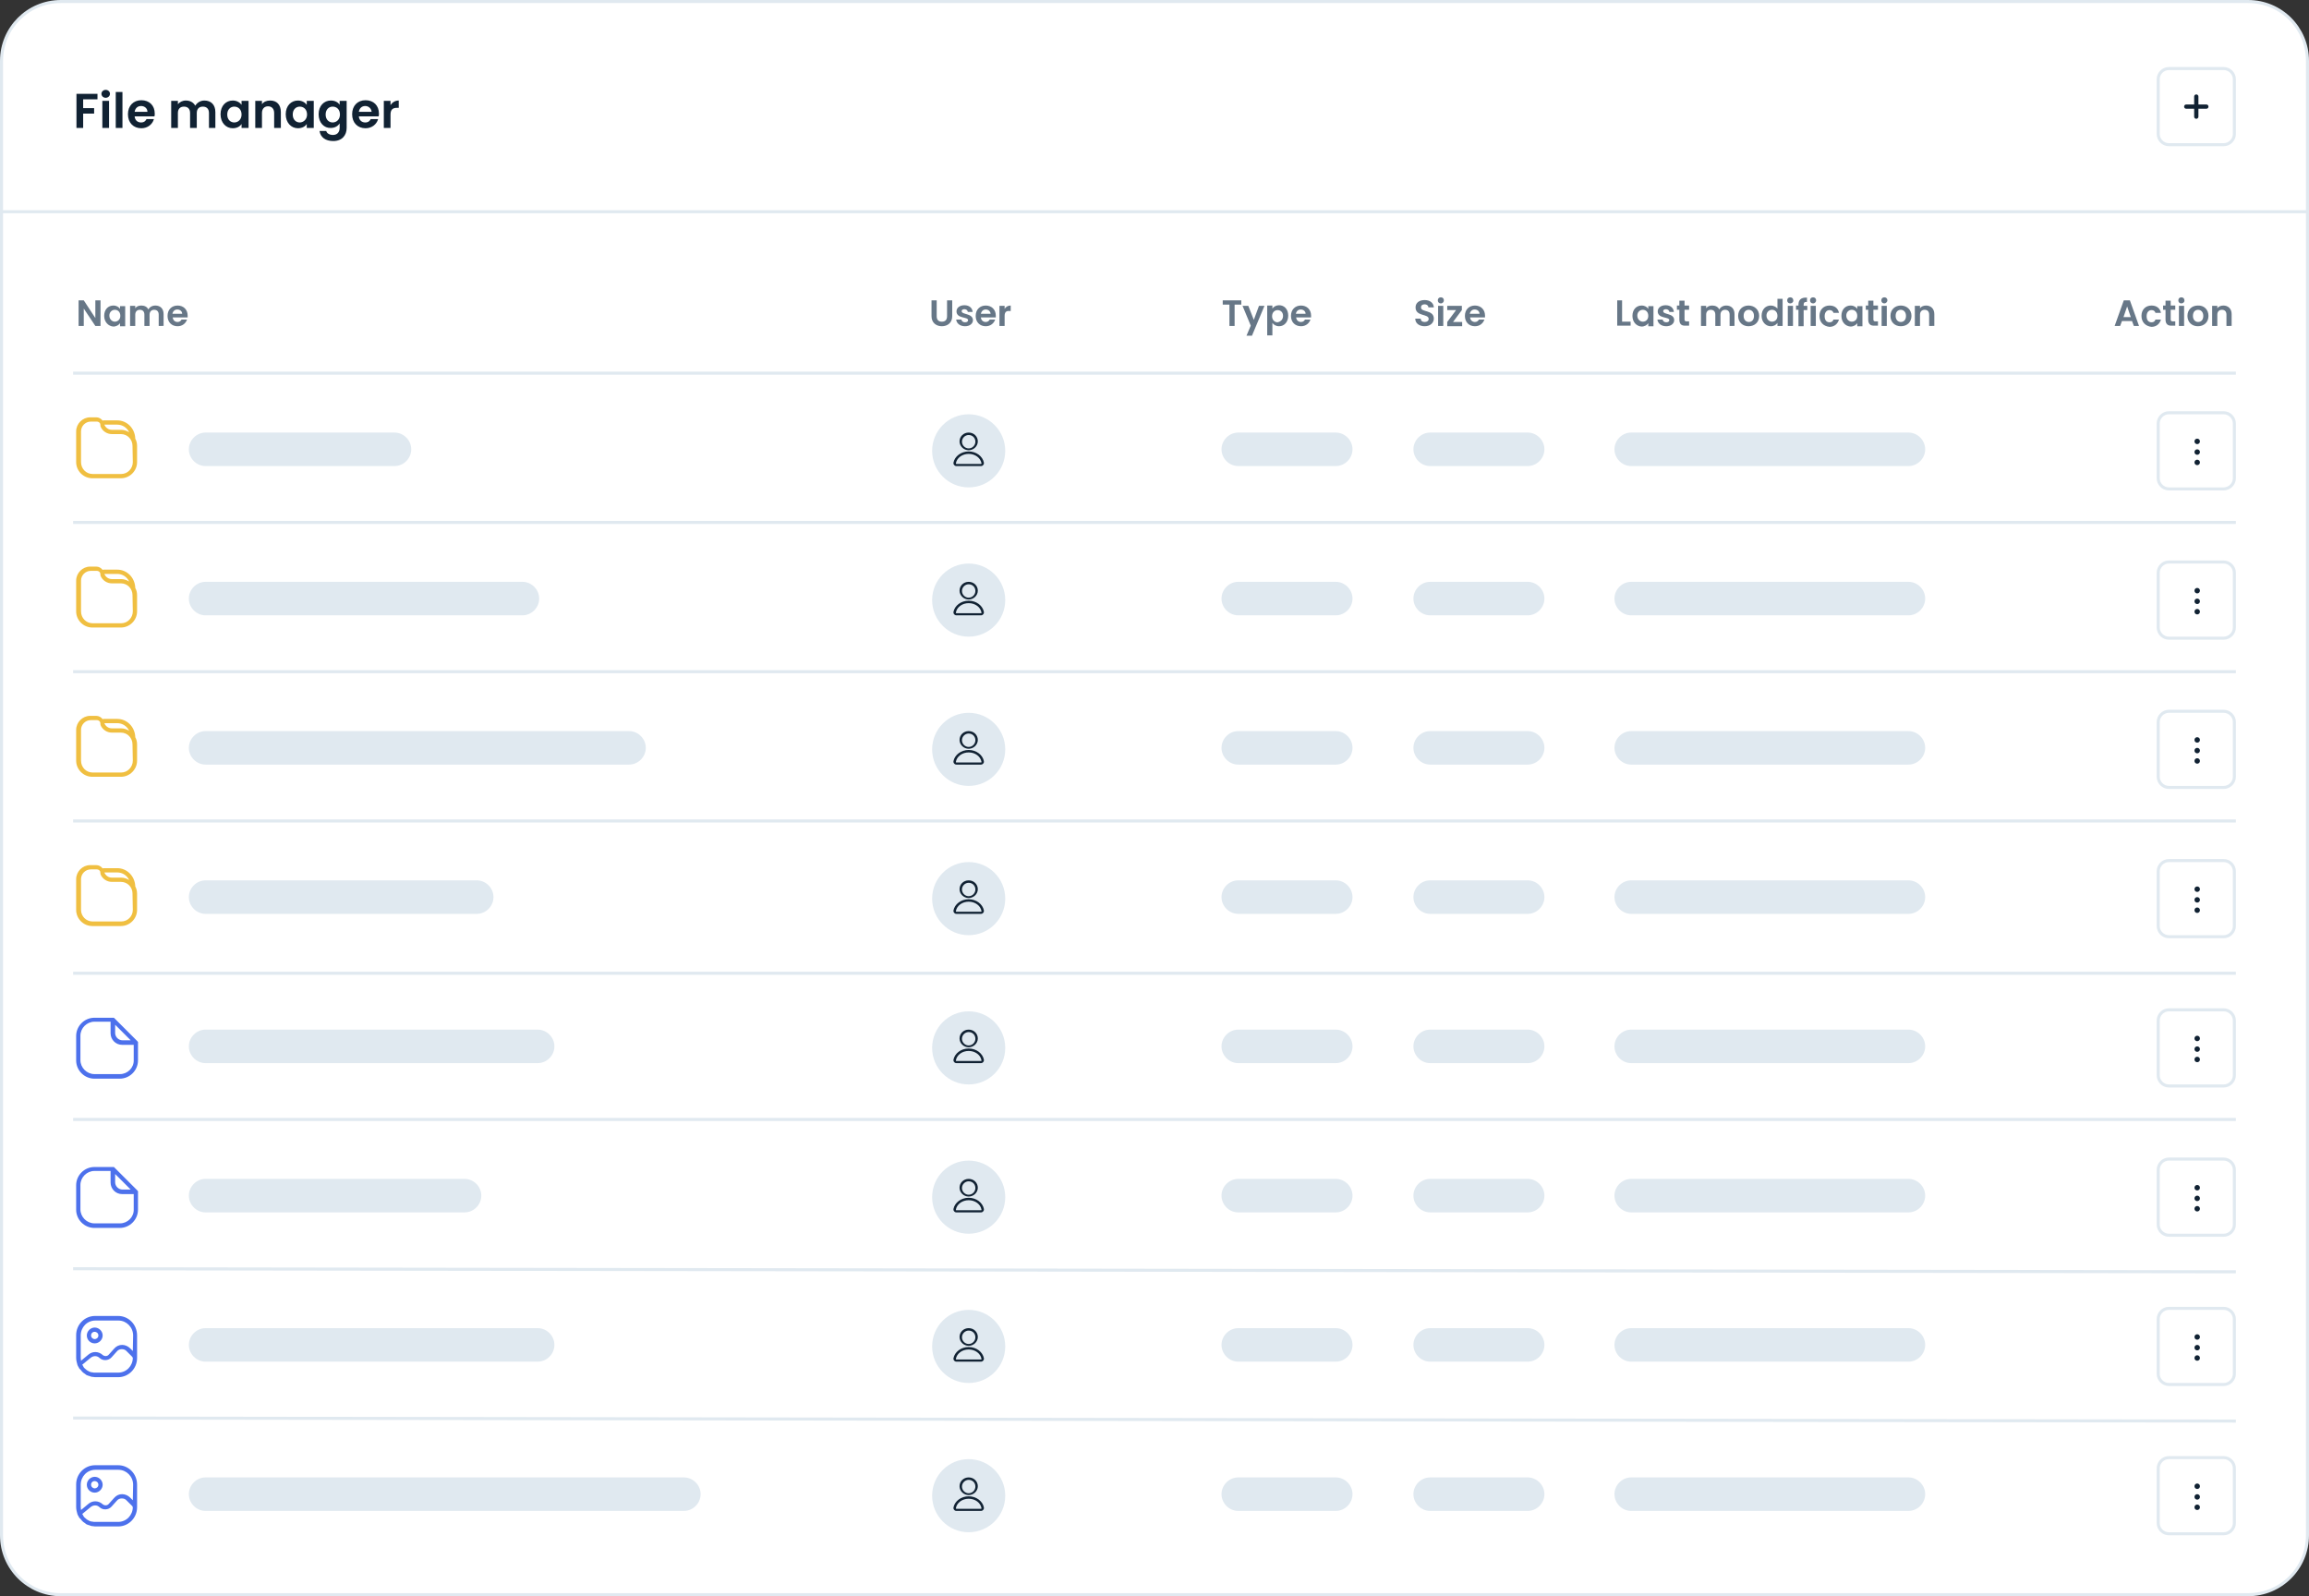 <?xml version="1.0" encoding="utf-8"?>
<!-- Generator: Adobe Illustrator 27.9.6, SVG Export Plug-In . SVG Version: 9.03 Build 54986)  -->
<svg version="1.1" id="Layer_1" xmlns="http://www.w3.org/2000/svg" xmlns:xlink="http://www.w3.org/1999/xlink" x="0px" y="0px"
	 viewBox="0 0 758 524" style="enable-background:new 0 0 758 524;" xml:space="preserve">
<rect x="0" y="0" width="758" height="524" fill="#333333" stroke="none"/>
<style type="text/css">
	.st0{fill:#FFFFFF;stroke:#E0E9F0;}
	.st1{fill:#E0E9F0;}
	.st2{fill:none;stroke:#E0E9F0;}
	.st3{fill:#112233;}
	.st4{fill:#677787;}
	.st5{fill:#F0BF41;}
	.st6{fill:#4D71EC;}
	.st7{fill:#E0E9F0;stroke:#FFFFFF;}
</style>
<path class="st0" d="M20,0.5h718c10.8,0,19.5,8.7,19.5,19.5v484c0,10.8-8.7,19.5-19.5,19.5H20c-10.8,0-19.5-8.7-19.5-19.5V20
	C0.5,9.2,9.2,0.5,20,0.5z"/>
<path class="st1" d="M406.5,142h32c3,0,5.5,2.5,5.5,5.5l0,0c0,3-2.5,5.5-5.5,5.5h-32c-3,0-5.5-2.5-5.5-5.5l0,0
	C401,144.5,403.5,142,406.5,142z"/>
<path class="st1" d="M406.5,191h32c3,0,5.5,2.5,5.5,5.5l0,0c0,3-2.5,5.5-5.5,5.5h-32c-3,0-5.5-2.5-5.5-5.5l0,0
	C401,193.5,403.5,191,406.5,191z"/>
<path class="st1" d="M406.5,240h32c3,0,5.5,2.5,5.5,5.5l0,0c0,3-2.5,5.5-5.5,5.5h-32c-3,0-5.5-2.5-5.5-5.5l0,0
	C401,242.5,403.5,240,406.5,240z"/>
<path class="st1" d="M406.5,289h32c3,0,5.5,2.5,5.5,5.5l0,0c0,3-2.5,5.5-5.5,5.5h-32c-3,0-5.5-2.5-5.5-5.5l0,0
	C401,291.5,403.5,289,406.5,289z"/>
<path class="st1" d="M406.5,338h32c3,0,5.5,2.5,5.5,5.5l0,0c0,3-2.5,5.5-5.5,5.5h-32c-3,0-5.5-2.5-5.5-5.5l0,0
	C401,340.5,403.5,338,406.5,338z"/>
<path class="st1" d="M406.5,387h32c3,0,5.5,2.5,5.5,5.5l0,0c0,3-2.5,5.5-5.5,5.5h-32c-3,0-5.5-2.5-5.5-5.5l0,0
	C401,389.5,403.5,387,406.5,387z"/>
<path class="st1" d="M406.5,436h32c3,0,5.5,2.5,5.5,5.5l0,0c0,3-2.5,5.5-5.5,5.5h-32c-3,0-5.5-2.5-5.5-5.5l0,0
	C401,438.5,403.5,436,406.5,436z"/>
<path class="st1" d="M406.5,485h32c3,0,5.5,2.5,5.5,5.5l0,0c0,3-2.5,5.5-5.5,5.5h-32c-3,0-5.5-2.5-5.5-5.5l0,0
	C401,487.5,403.5,485,406.5,485z"/>
<path class="st1" d="M469.5,142h32c3,0,5.5,2.5,5.5,5.5l0,0c0,3-2.5,5.5-5.5,5.5h-32c-3,0-5.5-2.5-5.5-5.5l0,0
	C464,144.5,466.5,142,469.5,142z"/>
<path class="st1" d="M469.5,191h32c3,0,5.5,2.5,5.5,5.5l0,0c0,3-2.5,5.5-5.5,5.5h-32c-3,0-5.5-2.5-5.5-5.5l0,0
	C464,193.5,466.5,191,469.5,191z"/>
<path class="st1" d="M469.5,240h32c3,0,5.5,2.5,5.5,5.5l0,0c0,3-2.5,5.5-5.5,5.5h-32c-3,0-5.5-2.5-5.5-5.5l0,0
	C464,242.5,466.5,240,469.5,240z"/>
<path class="st1" d="M469.5,289h32c3,0,5.5,2.5,5.5,5.5l0,0c0,3-2.5,5.5-5.5,5.5h-32c-3,0-5.5-2.5-5.5-5.5l0,0
	C464,291.5,466.5,289,469.5,289z"/>
<path class="st1" d="M469.5,338h32c3,0,5.5,2.5,5.5,5.5l0,0c0,3-2.5,5.5-5.5,5.5h-32c-3,0-5.5-2.5-5.5-5.5l0,0
	C464,340.5,466.5,338,469.5,338z"/>
<path class="st1" d="M469.5,387h32c3,0,5.5,2.5,5.5,5.5l0,0c0,3-2.5,5.5-5.5,5.5h-32c-3,0-5.5-2.5-5.5-5.5l0,0
	C464,389.5,466.5,387,469.5,387z"/>
<path class="st1" d="M469.5,436h32c3,0,5.5,2.5,5.5,5.5l0,0c0,3-2.5,5.5-5.5,5.5h-32c-3,0-5.5-2.5-5.5-5.5l0,0
	C464,438.5,466.5,436,469.5,436z"/>
<path class="st1" d="M469.5,485h32c3,0,5.5,2.5,5.5,5.5l0,0c0,3-2.5,5.5-5.5,5.5h-32c-3,0-5.5-2.5-5.5-5.5l0,0
	C464,487.5,466.5,485,469.5,485z"/>
<path class="st1" d="M535.5,142h91c3,0,5.5,2.5,5.5,5.5l0,0c0,3-2.5,5.5-5.5,5.5h-91c-3,0-5.5-2.5-5.5-5.5l0,0
	C530,144.5,532.5,142,535.5,142z"/>
<path class="st1" d="M535.5,191h91c3,0,5.5,2.5,5.5,5.5l0,0c0,3-2.5,5.5-5.5,5.5h-91c-3,0-5.5-2.5-5.5-5.5l0,0
	C530,193.5,532.5,191,535.5,191z"/>
<path class="st1" d="M535.5,240h91c3,0,5.5,2.5,5.5,5.5l0,0c0,3-2.5,5.5-5.5,5.5h-91c-3,0-5.5-2.5-5.5-5.5l0,0
	C530,242.5,532.5,240,535.5,240z"/>
<path class="st1" d="M535.5,289h91c3,0,5.5,2.5,5.5,5.5l0,0c0,3-2.5,5.5-5.5,5.5h-91c-3,0-5.5-2.5-5.5-5.5l0,0
	C530,291.5,532.5,289,535.5,289z"/>
<path class="st1" d="M535.5,338h91c3,0,5.5,2.5,5.5,5.5l0,0c0,3-2.5,5.5-5.5,5.5h-91c-3,0-5.5-2.5-5.5-5.5l0,0
	C530,340.5,532.5,338,535.5,338z"/>
<path class="st1" d="M535.5,387h91c3,0,5.5,2.5,5.5,5.5l0,0c0,3-2.5,5.5-5.5,5.5h-91c-3,0-5.5-2.5-5.5-5.5l0,0
	C530,389.5,532.5,387,535.5,387z"/>
<path class="st1" d="M535.5,436h91c3,0,5.5,2.5,5.5,5.5l0,0c0,3-2.5,5.5-5.5,5.5h-91c-3,0-5.5-2.5-5.5-5.5l0,0
	C530,438.5,532.5,436,535.5,436z"/>
<path class="st1" d="M535.5,485h91c3,0,5.5,2.5,5.5,5.5l0,0c0,3-2.5,5.5-5.5,5.5h-91c-3,0-5.5-2.5-5.5-5.5l0,0
	C530,487.5,532.5,485,535.5,485z"/>
<path class="st1" d="M67.5,142h62c3,0,5.5,2.5,5.5,5.5l0,0c0,3-2.5,5.5-5.5,5.5h-62c-3,0-5.5-2.5-5.5-5.5l0,0
	C62,144.5,64.5,142,67.5,142z"/>
<path class="st1" d="M67.5,191h104c3,0,5.5,2.5,5.5,5.5l0,0c0,3-2.5,5.5-5.5,5.5h-104c-3,0-5.5-2.5-5.5-5.5l0,0
	C62,193.5,64.5,191,67.5,191z"/>
<path class="st1" d="M67.5,240h139c3,0,5.5,2.5,5.5,5.5l0,0c0,3-2.5,5.5-5.5,5.5h-139c-3,0-5.5-2.5-5.5-5.5l0,0
	C62,242.5,64.5,240,67.5,240z"/>
<path class="st1" d="M67.5,289h89c3,0,5.5,2.5,5.5,5.5l0,0c0,3-2.5,5.5-5.5,5.5h-89c-3,0-5.5-2.5-5.5-5.5l0,0
	C62,291.5,64.5,289,67.5,289z"/>
<path class="st1" d="M67.5,338h109c3,0,5.5,2.5,5.5,5.5l0,0c0,3-2.5,5.5-5.5,5.5h-109c-3,0-5.5-2.5-5.5-5.5l0,0
	C62,340.5,64.5,338,67.5,338z"/>
<path class="st1" d="M67.5,387h85c3,0,5.5,2.5,5.5,5.5l0,0c0,3-2.5,5.5-5.5,5.5h-85c-3,0-5.5-2.5-5.5-5.5l0,0
	C62,389.5,64.5,387,67.5,387z"/>
<path class="st1" d="M67.5,436h109c3,0,5.5,2.5,5.5,5.5l0,0c0,3-2.5,5.5-5.5,5.5h-109c-3,0-5.5-2.5-5.5-5.5l0,0
	C62,438.5,64.5,436,67.5,436z"/>
<path class="st1" d="M67.5,485h157c3,0,5.5,2.5,5.5,5.5l0,0c0,3-2.5,5.5-5.5,5.5h-157c-3,0-5.5-2.5-5.5-5.5l0,0
	C62,487.5,64.5,485,67.5,485z"/>
<line class="st2" x1="0" y1="69.5" x2="758" y2="69.5"/>
<path class="st3" d="M25.1,42V30.8H32v1.8h-4.7v2.9h3.6v1.8h-3.6V42H25.1z M33.6,42v-8.9h2.2V42H33.6z M34.7,32.1
	c-0.8,0-1.4-0.6-1.4-1.3s0.6-1.3,1.4-1.3c0.8,0,1.4,0.6,1.4,1.3S35.5,32.1,34.7,32.1z M38,42V30.2h2.2V42H38z M46.3,34.8
	c-1.1,0-1.9,0.7-2.1,1.9h4.2C48.4,35.6,47.5,34.8,46.3,34.8z M50.5,39.2c-0.5,1.6-2,2.9-4.1,2.9c-2.6,0-4.4-1.8-4.4-4.6
	c0-2.8,1.8-4.6,4.4-4.6c2.6,0,4.4,1.7,4.4,4.4c0,0.3,0,0.6-0.1,0.9h-6.5c0.1,1.3,1,2,2.1,2c1,0,1.5-0.5,1.8-1.1H50.5z M68.6,42v-4.9
	c0-1.4-0.8-2.1-2-2.1c-1.2,0-2,0.7-2,2.1V42h-2.2v-4.9c0-1.4-0.8-2.1-2-2.1c-1.2,0-2,0.7-2,2.1V42h-2.2v-8.9h2.2v1.1
	C59,33.5,59.9,33,61,33c1.4,0,2.5,0.6,3.1,1.7c0.6-1,1.7-1.7,3-1.7c2.1,0,3.6,1.3,3.6,3.8V42H68.6z M72.4,37.5c0-2.8,1.8-4.5,4-4.5
	c1.4,0,2.4,0.7,2.9,1.4v-1.3h2.3V42h-2.3v-1.3c-0.5,0.8-1.5,1.4-2.9,1.4C74.2,42.1,72.4,40.3,72.4,37.5z M79.3,37.6
	c0-1.7-1.1-2.6-2.4-2.6c-1.2,0-2.3,0.9-2.3,2.6s1.1,2.6,2.3,2.6C78.2,40.2,79.3,39.2,79.3,37.6z M90,42v-4.9c0-1.4-0.8-2.2-2-2.2
	c-1.2,0-2,0.8-2,2.2V42h-2.2v-8.9H86v1.1c0.6-0.8,1.5-1.2,2.7-1.2c2.1,0,3.5,1.3,3.5,3.8V42H90z M93.8,37.5c0-2.8,1.8-4.5,4-4.5
	c1.4,0,2.4,0.7,2.9,1.4v-1.3h2.3V42h-2.3v-1.3c-0.5,0.8-1.5,1.4-2.9,1.4C95.6,42.1,93.8,40.3,93.8,37.5z M100.8,37.6
	c0-1.7-1.1-2.6-2.4-2.6c-1.2,0-2.3,0.9-2.3,2.6s1.1,2.6,2.3,2.6C99.6,40.2,100.8,39.2,100.8,37.6z M104.6,37.5c0-2.8,1.8-4.5,4-4.5
	c1.4,0,2.4,0.6,2.9,1.4v-1.3h2.3v8.9c0,2.4-1.5,4.3-4.4,4.3c-2.5,0-4.2-1.2-4.5-3.3h2.2c0.2,0.8,1.1,1.3,2.2,1.3
	c1.2,0,2.2-0.7,2.2-2.4v-1.4c-0.5,0.8-1.5,1.5-2.9,1.5C106.4,42.1,104.6,40.3,104.6,37.5z M111.6,37.6c0-1.7-1.1-2.6-2.4-2.6
	c-1.2,0-2.3,0.9-2.3,2.6s1.1,2.6,2.3,2.6C110.5,40.2,111.6,39.2,111.6,37.6z M119.9,34.8c-1.1,0-1.9,0.7-2.1,1.9h4.2
	C121.9,35.6,121,34.8,119.9,34.8z M124.1,39.2c-0.5,1.6-2,2.9-4.1,2.9c-2.6,0-4.4-1.8-4.4-4.6c0-2.8,1.8-4.6,4.4-4.6
	c2.6,0,4.4,1.7,4.4,4.4c0,0.3,0,0.6-0.1,0.9h-6.5c0.1,1.3,1,2,2.1,2c1,0,1.5-0.5,1.8-1.1H124.1z M128.2,37.6V42h-2.2v-8.9h2.2v1.4
	c0.6-0.9,1.5-1.5,2.7-1.5v2.4h-0.6C129,35.4,128.2,35.9,128.2,37.6z"/>
<path class="st0" d="M712,22.5h18c1.9,0,3.5,1.6,3.5,3.5v18c0,1.9-1.6,3.5-3.5,3.5h-18c-1.9,0-3.5-1.6-3.5-3.5V26
	C708.5,24.1,710.1,22.5,712,22.5z"/>
<path class="st4" d="M31.3,98.6H33v8.4h-1.7l-3.8-5.7v5.7h-1.7v-8.4h1.7l3.8,5.8V98.6z M34.2,103.7c0-2.1,1.3-3.4,3-3.4
	c1.1,0,1.8,0.5,2.2,1.1v-0.9h1.7v6.6h-1.7v-1c-0.4,0.6-1.2,1.1-2.2,1.1C35.6,107.1,34.2,105.7,34.2,103.7z M39.5,103.7
	c0-1.3-0.8-2-1.8-2c-0.9,0-1.8,0.7-1.8,1.9s0.9,2,1.8,2C38.6,105.6,39.5,104.9,39.5,103.7z M52.1,107v-3.7c0-1.1-0.6-1.6-1.5-1.6
	c-0.9,0-1.5,0.6-1.5,1.6v3.7h-1.7v-3.7c0-1.1-0.6-1.6-1.5-1.6c-0.9,0-1.5,0.6-1.5,1.6v3.7h-1.7v-6.6h1.7v0.8c0.4-0.6,1.1-0.9,2-0.9
	c1,0,1.9,0.4,2.3,1.3c0.4-0.8,1.3-1.3,2.3-1.3c1.6,0,2.7,1,2.7,2.8v3.9H52.1z M58.2,101.6c-0.8,0-1.4,0.5-1.6,1.4h3.2
	C59.8,102.2,59.1,101.6,58.2,101.6z M61.4,104.9c-0.4,1.2-1.5,2.2-3.1,2.2c-1.9,0-3.3-1.3-3.3-3.4c0-2.1,1.4-3.4,3.3-3.4
	c1.9,0,3.3,1.3,3.3,3.3c0,0.2,0,0.4,0,0.6h-4.9c0.1,1,0.8,1.5,1.6,1.5c0.7,0,1.1-0.4,1.3-0.8H61.4z"/>
<path class="st4" d="M305.8,103.8v-5.2h1.7v5.2c0,1.2,0.6,1.8,1.7,1.8c1.1,0,1.7-0.6,1.7-1.8v-5.2h1.7v5.2c0,2.2-1.6,3.3-3.4,3.3
	S305.8,106,305.8,103.8z M319.4,105.1c0,1.1-1,2-2.6,2c-1.7,0-2.8-1-2.9-2.2h1.7c0.1,0.5,0.5,0.9,1.2,0.9c0.7,0,1-0.3,1-0.7
	c0-1.2-3.8-0.4-3.8-2.9c0-1.1,1-2,2.6-2c1.6,0,2.6,0.9,2.7,2.2h-1.6c0-0.5-0.5-0.9-1.1-0.9c-0.6,0-0.9,0.3-0.9,0.6
	C315.6,103.4,319.3,102.7,319.4,105.1z M323.6,101.6c-0.8,0-1.4,0.5-1.6,1.4h3.2C325.1,102.2,324.5,101.6,323.6,101.6z M326.7,104.9
	c-0.4,1.2-1.5,2.2-3.1,2.2c-1.9,0-3.3-1.3-3.3-3.4c0-2.1,1.4-3.4,3.3-3.4c1.9,0,3.3,1.3,3.3,3.3c0,0.2,0,0.4,0,0.6H322
	c0.1,1,0.8,1.5,1.6,1.5c0.7,0,1.1-0.4,1.3-0.8H326.7z M329.8,103.7v3.3h-1.7v-6.6h1.7v1c0.4-0.7,1.1-1.1,2-1.1v1.8h-0.4
	C330.4,102,329.8,102.4,329.8,103.7z"/>
<path class="st4" d="M401.4,100v-1.4h6.1v1.4h-2.2v7h-1.7v-7H401.4z M411.6,105l1.7-4.6h1.8l-4.1,9.8h-1.8l1.4-3.3l-2.7-6.5h1.9
	L411.6,105z M417.7,101.3c0.4-0.6,1.2-1.1,2.2-1.1c1.7,0,3,1.3,3,3.4c0,2.1-1.3,3.5-3,3.5c-1,0-1.8-0.5-2.2-1.1v4.1H416v-9.8h1.7
	V101.3z M421.2,103.7c0-1.3-0.9-1.9-1.8-1.9c-0.9,0-1.8,0.7-1.8,2c0,1.3,0.9,2,1.8,2C420.4,105.6,421.2,104.9,421.2,103.7z
	 M427,101.6c-0.8,0-1.4,0.5-1.6,1.4h3.2C428.6,102.2,427.9,101.6,427,101.6z M430.2,104.9c-0.4,1.2-1.5,2.2-3.1,2.2
	c-1.9,0-3.3-1.3-3.3-3.4c0-2.1,1.4-3.4,3.3-3.4c1.9,0,3.3,1.3,3.3,3.3c0,0.2,0,0.4,0,0.6h-4.9c0.1,1,0.8,1.5,1.6,1.5
	c0.7,0,1.1-0.4,1.3-0.8H430.2z"/>
<path class="st4" d="M470.7,104.6c0,1.3-1.1,2.5-3,2.5c-1.7,0-3.1-0.9-3.1-2.5h1.8c0,0.7,0.5,1.1,1.3,1.1c0.8,0,1.3-0.4,1.3-1
	c0-1.8-4.3-0.7-4.3-3.8c0-1.5,1.2-2.4,3-2.4c1.7,0,2.9,0.9,3,2.4h-1.8c0-0.6-0.5-1-1.2-1c-0.7,0-1.2,0.3-1.2,1
	C466.4,102.6,470.7,101.6,470.7,104.6z M472.1,107v-6.6h1.7v6.6H472.1z M473,99.6c-0.6,0-1-0.4-1-1c0-0.6,0.4-1,1-1c0.6,0,1,0.4,1,1
	C474,99.1,473.6,99.6,473,99.6z M479.9,100.4v1.4l-2.9,3.9h3v1.4h-4.9v-1.4l2.9-3.9h-2.9v-1.4H479.9z M484.1,101.6
	c-0.8,0-1.4,0.5-1.6,1.4h3.2C485.7,102.2,485,101.6,484.1,101.6z M487.3,104.9c-0.4,1.2-1.5,2.2-3.1,2.2c-1.9,0-3.3-1.3-3.3-3.4
	c0-2.1,1.4-3.4,3.3-3.4c1.9,0,3.3,1.3,3.3,3.3c0,0.2,0,0.4,0,0.6h-4.9c0.1,1,0.8,1.5,1.6,1.5c0.7,0,1.1-0.4,1.3-0.8H487.3z"/>
<path class="st4" d="M530.8,98.6h1.7v7h2.8v1.3h-4.4V98.6z M535.9,103.7c0-2.1,1.3-3.4,3-3.4c1.1,0,1.8,0.5,2.2,1.1v-0.9h1.7v6.6
	h-1.7v-1c-0.4,0.6-1.2,1.1-2.2,1.1C537.2,107.1,535.9,105.7,535.9,103.7z M541.1,103.7c0-1.3-0.8-2-1.8-2c-0.9,0-1.8,0.7-1.8,1.9
	s0.9,2,1.8,2C540.3,105.6,541.1,104.9,541.1,103.7z M549.6,105.1c0,1.1-1,2-2.6,2c-1.7,0-2.8-1-2.9-2.2h1.7c0.1,0.5,0.5,0.9,1.2,0.9
	c0.7,0,1-0.3,1-0.7c0-1.2-3.8-0.4-3.8-2.9c0-1.1,1-2,2.6-2c1.6,0,2.6,0.9,2.7,2.2H548c0-0.5-0.5-0.9-1.1-0.9c-0.6,0-0.9,0.3-0.9,0.6
	C545.9,103.4,549.6,102.7,549.6,105.1z M551.3,104.9v-3.2h-0.8v-1.4h0.8v-1.6h1.7v1.6h1.5v1.4H553v3.2c0,0.4,0.2,0.6,0.7,0.6h0.8
	v1.4h-1.1C552.1,107,551.3,106.5,551.3,104.9z M567.8,107v-3.7c0-1.1-0.6-1.6-1.5-1.6c-0.9,0-1.5,0.6-1.5,1.6v3.7h-1.7v-3.7
	c0-1.1-0.6-1.6-1.5-1.6c-0.9,0-1.5,0.6-1.5,1.6v3.7h-1.7v-6.6h1.7v0.8c0.4-0.6,1.1-0.9,2-0.9c1,0,1.9,0.4,2.3,1.3
	c0.4-0.8,1.3-1.3,2.3-1.3c1.6,0,2.7,1,2.7,2.8v3.9H567.8z M577.5,103.7c0,2.1-1.5,3.4-3.5,3.4c-1.9,0-3.4-1.3-3.4-3.4
	c0-2.1,1.5-3.4,3.4-3.4S577.5,101.6,577.5,103.7z M572.4,103.7c0,1.3,0.8,2,1.7,2c0.9,0,1.7-0.6,1.7-2c0-1.3-0.8-2-1.7-2
	S572.4,102.3,572.4,103.7z M578.3,103.7c0-2.1,1.3-3.4,3-3.4c0.9,0,1.7,0.4,2.2,1v-3.2h1.7v8.9h-1.7v-1c-0.4,0.6-1.1,1.1-2.2,1.1
	C579.7,107.1,578.3,105.7,578.3,103.7z M583.5,103.7c0-1.3-0.8-2-1.8-2c-0.9,0-1.8,0.7-1.8,1.9s0.9,2,1.8,2
	C582.7,105.6,583.5,104.9,583.5,103.7z M586.9,107v-6.6h1.7v6.6H586.9z M587.7,99.6c-0.6,0-1-0.4-1-1c0-0.6,0.4-1,1-1
	c0.6,0,1,0.4,1,1C588.8,99.1,588.3,99.6,587.7,99.6z M590.4,107v-5.3h-0.8v-1.4h0.8V100c0-1.6,0.9-2.4,2.8-2.3v1.4
	c-0.8,0-1.1,0.2-1.1,1v0.3h1.2v1.4h-1.2v5.3H590.4z M594.4,107v-6.6h1.7v6.6H594.4z M595.2,99.6c-0.6,0-1-0.4-1-1c0-0.6,0.4-1,1-1
	c0.6,0,1,0.4,1,1C596.2,99.1,595.8,99.6,595.2,99.6z M597.3,103.7c0-2.1,1.4-3.4,3.3-3.4c1.7,0,2.8,0.9,3.1,2.4h-1.8
	c-0.2-0.6-0.6-0.9-1.3-0.9c-0.9,0-1.6,0.7-1.6,2c0,1.3,0.6,2,1.6,2c0.7,0,1.1-0.3,1.3-0.9h1.8c-0.4,1.4-1.5,2.4-3.1,2.4
	C598.6,107.1,597.3,105.8,597.3,103.7z M604.5,103.7c0-2.1,1.3-3.4,3-3.4c1.1,0,1.8,0.5,2.2,1.1v-0.9h1.7v6.6h-1.7v-1
	c-0.4,0.6-1.2,1.1-2.2,1.1C605.8,107.1,604.5,105.7,604.5,103.7z M609.7,103.7c0-1.3-0.8-2-1.8-2c-0.9,0-1.8,0.7-1.8,1.9
	s0.9,2,1.8,2C608.9,105.6,609.7,104.9,609.7,103.7z M613.3,104.9v-3.2h-0.8v-1.4h0.8v-1.6h1.7v1.6h1.5v1.4H615v3.2
	c0,0.4,0.2,0.6,0.7,0.6h0.8v1.4h-1.1C614.2,107,613.3,106.5,613.3,104.9z M617.7,107v-6.6h1.7v6.6H617.7z M618.6,99.6
	c-0.6,0-1-0.4-1-1c0-0.6,0.4-1,1-1c0.6,0,1,0.4,1,1C619.6,99.1,619.1,99.6,618.6,99.6z M627.5,103.7c0,2.1-1.5,3.4-3.5,3.4
	c-1.9,0-3.4-1.3-3.4-3.4c0-2.1,1.5-3.4,3.4-3.4S627.5,101.6,627.5,103.7z M622.3,103.7c0,1.3,0.8,2,1.7,2c0.9,0,1.7-0.6,1.7-2
	c0-1.3-0.8-2-1.7-2S622.3,102.3,622.3,103.7z M633.3,107v-3.7c0-1.1-0.6-1.6-1.5-1.6c-0.9,0-1.5,0.6-1.5,1.6v3.7h-1.7v-6.6h1.7v0.8
	c0.4-0.6,1.2-0.9,2-0.9c1.5,0,2.7,1,2.7,2.8v3.9H633.3z"/>
<path class="st4" d="M700.5,107l-0.6-1.6h-3.3l-0.6,1.6h-1.8l3-8.4h2l3,8.4H700.5z M699.5,104.1l-1.2-3.5l-1.2,3.5H699.5z
	 M703,103.7c0-2.1,1.4-3.4,3.3-3.4c1.7,0,2.8,0.9,3.1,2.4h-1.8c-0.2-0.6-0.6-0.9-1.3-0.9c-0.9,0-1.6,0.7-1.6,2c0,1.3,0.6,2,1.6,2
	c0.7,0,1.1-0.3,1.3-0.9h1.8c-0.4,1.4-1.5,2.4-3.1,2.4C704.4,107.1,703,105.8,703,103.7z M710.9,104.9v-3.2h-0.8v-1.4h0.8v-1.6h1.7
	v1.6h1.5v1.4h-1.5v3.2c0,0.4,0.2,0.6,0.7,0.6h0.8v1.4H713C711.8,107,710.9,106.5,710.9,104.9z M715.3,107v-6.6h1.7v6.6H715.3z
	 M716.1,99.6c-0.6,0-1-0.4-1-1c0-0.6,0.4-1,1-1c0.6,0,1,0.4,1,1C717.2,99.1,716.7,99.6,716.1,99.6z M725,103.7
	c0,2.1-1.5,3.4-3.5,3.4c-1.9,0-3.4-1.3-3.4-3.4c0-2.1,1.5-3.4,3.4-3.4C723.5,100.2,725,101.6,725,103.7z M719.9,103.7
	c0,1.3,0.8,2,1.7,2c0.9,0,1.7-0.6,1.7-2c0-1.3-0.8-2-1.7-2S719.9,102.3,719.9,103.7z M730.9,107v-3.7c0-1.1-0.6-1.6-1.5-1.6
	c-0.9,0-1.5,0.6-1.5,1.6v3.7h-1.7v-6.6h1.7v0.8c0.4-0.6,1.2-0.9,2-0.9c1.5,0,2.7,1,2.7,2.8v3.9H730.9z"/>
<line class="st2" x1="24" y1="122.5" x2="734" y2="122.5"/>
<line class="st2" x1="24" y1="171.5" x2="734" y2="171.5"/>
<line class="st2" x1="24" y1="220.5" x2="734" y2="220.5"/>
<line class="st2" x1="24" y1="269.5" x2="734" y2="269.5"/>
<line class="st2" x1="24" y1="367.5" x2="734" y2="367.5"/>
<line class="st2" x1="24" y1="416.5" x2="734" y2="417.5"/>
<line class="st2" x1="24" y1="465.5" x2="734" y2="466.5"/>
<line class="st2" x1="24" y1="319.5" x2="734" y2="319.5"/>
<path class="st3" d="M725,35c0,0.4-0.3,0.7-0.7,0.7h-2.6v2.6c0,0.4-0.3,0.7-0.7,0.7s-0.7-0.3-0.7-0.7v-2.6h-2.6
	c-0.4,0-0.7-0.3-0.7-0.7s0.3-0.7,0.7-0.7h2.6v-2.6c0-0.4,0.3-0.7,0.7-0.7s0.7,0.3,0.7,0.7v2.6h2.6C724.7,34.3,725,34.6,725,35z"/>
<path class="st5" d="M44.4,144c0-0.1,0-0.1,0-0.2c-0.2-3.3-2.8-5.8-5.9-5.8H34c-0.1,0-0.2,0-0.3,0.1c-0.5-0.7-1.3-1.1-2.1-1.1h-2
	c-2.5,0-4.6,2.1-4.6,4.6v10.1c0,2.9,2.4,5.3,5.3,5.3h9.4c2.9,0,5.3-2.4,5.3-5.3v-5.3C45,145.5,44.8,144.7,44.4,144z M42.4,141.9
	c-0.8-0.5-1.7-0.8-2.7-0.8h-3c-1.1,0-2-0.7-2.4-1.6l0-0.1h4.2C40.2,139.4,41.7,140.4,42.4,141.9L42.4,141.9z M43.6,151.7
	c0,2.1-1.7,3.9-3.8,3.9h-9.4c-2.1,0-3.8-1.7-3.8-3.9v-10.1c0-1.7,1.4-3.2,3.2-3.2h2c0.5,0,0.9,0.3,1.1,0.7L33,140
	c0.6,1.5,2.1,2.5,3.7,2.5h3c2.1,0,3.8,1.7,3.8,3.9L43.6,151.7L43.6,151.7z"/>
<path class="st5" d="M44.4,193c0-0.1,0-0.1,0-0.2c-0.2-3.3-2.8-5.8-5.9-5.8H34c-0.1,0-0.2,0-0.3,0.1c-0.5-0.7-1.3-1.1-2.1-1.1h-2
	c-2.5,0-4.6,2.1-4.6,4.6v10.1c0,2.9,2.4,5.3,5.3,5.3h9.4c2.9,0,5.3-2.4,5.3-5.3v-5.3C45,194.5,44.8,193.7,44.4,193z M42.4,190.9
	c-0.8-0.5-1.7-0.8-2.7-0.8h-3c-1.1,0-2-0.7-2.4-1.6l0-0.1h4.2C40.2,188.4,41.7,189.4,42.4,190.9L42.4,190.9z M43.6,200.7
	c0,2.1-1.7,3.9-3.8,3.9h-9.4c-2.1,0-3.8-1.7-3.8-3.9v-10.1c0-1.7,1.4-3.2,3.2-3.2h2c0.5,0,0.9,0.3,1.1,0.7L33,189
	c0.6,1.5,2.1,2.5,3.7,2.5h3c2.1,0,3.8,1.7,3.8,3.9L43.6,200.7L43.6,200.7z"/>
<path class="st5" d="M44.4,242c0-0.1,0-0.1,0-0.2c-0.2-3.3-2.8-5.8-5.9-5.8H34c-0.1,0-0.2,0-0.3,0.1c-0.5-0.7-1.3-1.1-2.1-1.1h-2
	c-2.5,0-4.6,2.1-4.6,4.6v10.1c0,2.9,2.4,5.3,5.3,5.3h9.4c2.9,0,5.3-2.4,5.3-5.3v-5.3C45,243.5,44.8,242.7,44.4,242z M42.4,239.9
	c-0.8-0.5-1.7-0.8-2.7-0.8h-3c-1.1,0-2-0.7-2.4-1.6l0-0.1h4.2C40.2,237.4,41.7,238.4,42.4,239.9L42.4,239.9z M43.6,249.7
	c0,2.1-1.7,3.9-3.8,3.9h-9.4c-2.1,0-3.8-1.7-3.8-3.9v-10.1c0-1.7,1.4-3.2,3.2-3.2h2c0.5,0,0.9,0.3,1.1,0.7L33,238
	c0.6,1.5,2.1,2.5,3.7,2.5h3c2.1,0,3.8,1.7,3.8,3.9L43.6,249.7L43.6,249.7z"/>
<path class="st5" d="M44.4,291c0-0.1,0-0.1,0-0.2c-0.2-3.3-2.8-5.8-5.9-5.8H34c-0.1,0-0.2,0-0.3,0.1c-0.5-0.7-1.3-1.1-2.1-1.1h-2
	c-2.5,0-4.6,2.1-4.6,4.6v10.1c0,2.9,2.4,5.3,5.3,5.3h9.4c2.9,0,5.3-2.4,5.3-5.3v-5.3C45,292.5,44.8,291.7,44.4,291z M42.4,288.9
	c-0.8-0.5-1.7-0.8-2.7-0.8h-3c-1.1,0-2-0.7-2.4-1.6l0-0.1h4.2C40.2,286.4,41.7,287.4,42.4,288.9L42.4,288.9z M43.6,298.7
	c0,2.1-1.7,3.8-3.8,3.8h-9.4c-2.1,0-3.8-1.7-3.8-3.8v-10.1c0-1.7,1.4-3.2,3.2-3.2h2c0.5,0,0.9,0.3,1.1,0.7L33,287
	c0.6,1.5,2.1,2.5,3.7,2.5h3c2.1,0,3.8,1.7,3.8,3.8L43.6,298.7L43.6,298.7z"/>
<path class="st6" d="M45.3,342.6c0,0,0-0.1,0-0.1c0.1-0.2,0-0.5-0.2-0.7l-7.6-7.6c-0.1-0.1-0.1-0.1-0.2-0.1c0,0,0,0-0.1,0
	c-0.1,0-0.1,0-0.2,0c0,0,0,0,0,0H31c-3.3,0-6,2.7-6,6v8c0,3.3,2.7,6,6,6h8.3c3.3,0,6-2.7,6-6L45.3,342.6L45.3,342.6z M37.8,336.4
	l5.1,5.1h-2.7c-1.3,0-2.4-1.1-2.4-2.4V336.4z M39.4,352.6H31c-2.5,0-4.6-2.1-4.6-4.6v-8c0-2.5,2.1-4.6,4.6-4.6h5.3v3.8
	c0,2.1,1.7,3.8,3.8,3.8h3.8l0,5C44,350.5,41.9,352.6,39.4,352.6z"/>
<path class="st6" d="M45.3,391.6c0,0,0-0.1,0-0.1c0.1-0.2,0-0.5-0.2-0.7l-7.6-7.6c-0.1-0.1-0.1-0.1-0.2-0.1c0,0,0,0-0.1,0
	c-0.1,0-0.1,0-0.2,0c0,0,0,0,0,0H31c-3.3,0-6,2.7-6,6v8c0,3.3,2.7,6,6,6h8.3c3.3,0,6-2.7,6-6L45.3,391.6L45.3,391.6z M37.8,385.4
	l5.1,5.1h-2.7c-1.3,0-2.4-1.1-2.4-2.4V385.4z M39.4,401.6H31c-2.5,0-4.6-2.1-4.6-4.6v-8c0-2.5,2.1-4.6,4.6-4.6h5.3v3.8
	c0,2.1,1.7,3.8,3.8,3.8h3.8l0,5C44,399.5,41.9,401.6,39.4,401.6z"/>
<path class="st6" d="M38.8,432h-7.6c-3.4,0-6.2,2.8-6.2,6.3v7.4c0,0.8,0.2,1.6,0.4,2.3c0,0,0,0,0,0c0,0,0,0,0,0
	c0.1,0.3,0.2,0.5,0.4,0.8c0,0.1,0.1,0.1,0.1,0.2c0.1,0.2,0.2,0.4,0.4,0.5c0.1,0.1,0.1,0.1,0.2,0.2c0.1,0.2,0.3,0.3,0.4,0.5
	c0.1,0.1,0.2,0.2,0.3,0.3c0.1,0.1,0.2,0.2,0.4,0.3c0.1,0.1,0.3,0.2,0.4,0.3s0.3,0.2,0.4,0.3c0.1,0.1,0.2,0.1,0.3,0.1
	c0.2,0.1,0.4,0.2,0.6,0.2c0.1,0,0.1,0,0.2,0.1c0.2,0.1,0.5,0.1,0.7,0.2c0.1,0,0.1,0,0.2,0c0.3,0,0.5,0.1,0.8,0.1h7.6
	c3.4,0,6.2-2.8,6.2-6.3v-7.4C45,434.8,42.2,432,38.8,432L38.8,432z M43.6,445.7c0,2.7-2.1,4.9-4.8,4.9h-7.6c-0.3,0-0.6,0-0.9-0.1
	c-0.1,0-0.1,0-0.2,0c-0.6-0.1-1.1-0.4-1.6-0.7c0,0-0.1,0-0.1-0.1c-0.2-0.2-0.4-0.3-0.6-0.5c0,0,0,0,0,0c-0.2-0.2-0.4-0.4-0.5-0.7
	c0-0.1-0.1-0.1-0.1-0.2c-0.1-0.1-0.1-0.2-0.2-0.3l2.8-2.3c0.9-0.7,2.1-0.7,2.9,0.1c1.1,1,2.9,0.9,3.9-0.2l1.8-2
	c0.4-0.5,1-0.7,1.6-0.7c0.6,0,1.2,0.2,1.6,0.7l1.9,1.9V445.7L43.6,445.7z M43.6,443.5l-0.9-0.9c-0.7-0.7-1.7-1.1-2.6-1.1
	c-1,0-1.9,0.4-2.6,1.2l-1.8,2c-0.5,0.6-1.4,0.6-2,0.1c-1.3-1.2-3.3-1.3-4.7-0.1l-2.4,2c0-0.3-0.1-0.6-0.1-0.9v-7.4
	c0-2.7,2.1-4.9,4.8-4.9h7.6c2.6,0,4.8,2.2,4.8,4.9L43.6,443.5L43.6,443.5z M31.1,435.8c-1.4,0-2.6,1.2-2.6,2.6s1.1,2.6,2.6,2.6
	c1.4,0,2.6-1.2,2.6-2.6S32.5,435.8,31.1,435.8z M31.1,439.6c-0.6,0-1.2-0.5-1.2-1.2s0.5-1.2,1.2-1.2c0.6,0,1.2,0.5,1.2,1.2
	S31.7,439.6,31.1,439.6z"/>
<path class="st6" d="M38.8,481h-7.6c-3.4,0-6.2,2.8-6.2,6.3v7.4c0,0.8,0.2,1.6,0.4,2.3c0,0,0,0,0,0c0,0,0,0,0,0
	c0.1,0.3,0.2,0.5,0.4,0.8c0,0.1,0.1,0.1,0.1,0.2c0.1,0.2,0.2,0.4,0.4,0.5c0.1,0.1,0.1,0.1,0.2,0.2c0.1,0.2,0.3,0.3,0.4,0.5
	c0.1,0.1,0.2,0.2,0.3,0.3c0.1,0.1,0.2,0.2,0.4,0.3c0.1,0.1,0.3,0.2,0.4,0.3s0.3,0.2,0.4,0.3c0.1,0.1,0.2,0.1,0.3,0.1
	c0.2,0.1,0.4,0.2,0.6,0.2c0.1,0,0.1,0,0.2,0.1c0.2,0.1,0.5,0.1,0.7,0.2c0.1,0,0.1,0,0.2,0c0.3,0,0.5,0.1,0.8,0.1h7.6
	c3.4,0,6.2-2.8,6.2-6.3v-7.4C45,483.8,42.2,481,38.8,481L38.8,481z M43.6,494.7c0,2.7-2.1,4.9-4.8,4.9h-7.6c-0.3,0-0.6,0-0.9-0.1
	c-0.1,0-0.1,0-0.2,0c-0.6-0.1-1.1-0.4-1.6-0.7c0,0-0.1,0-0.1-0.1c-0.2-0.2-0.4-0.3-0.6-0.5c0,0,0,0,0,0c-0.2-0.2-0.4-0.4-0.5-0.7
	c0-0.1-0.1-0.1-0.1-0.2c-0.1-0.1-0.1-0.2-0.2-0.3l2.8-2.3c0.9-0.7,2.1-0.7,2.9,0.1c1.1,1,2.9,0.9,3.9-0.2l1.8-2
	c0.4-0.5,1-0.7,1.6-0.7c0.6,0,1.2,0.2,1.6,0.7l1.9,1.9V494.7L43.6,494.7z M43.6,492.5l-0.9-0.9c-0.7-0.7-1.7-1.1-2.6-1.1
	c-1,0-1.9,0.4-2.6,1.2l-1.8,2c-0.5,0.6-1.4,0.6-2,0.1c-1.3-1.2-3.3-1.3-4.7-0.1l-2.4,2c0-0.3-0.1-0.6-0.1-0.9v-7.4
	c0-2.7,2.1-4.9,4.8-4.9h7.6c2.6,0,4.8,2.2,4.8,4.9L43.6,492.5L43.6,492.5z M31.1,484.8c-1.4,0-2.6,1.2-2.6,2.6s1.1,2.6,2.6,2.6
	c1.4,0,2.6-1.2,2.6-2.6S32.5,484.8,31.1,484.8z M31.1,488.6c-0.6,0-1.2-0.5-1.2-1.2s0.5-1.2,1.2-1.2c0.6,0,1.2,0.5,1.2,1.2
	S31.7,488.6,31.1,488.6z"/>
<path class="st7" d="M318,478.5L318,478.5c6.9,0,12.5,5.6,12.5,12.5l0,0c0,6.9-5.6,12.5-12.5,12.5l0,0c-6.9,0-12.5-5.6-12.5-12.5
	l0,0C305.5,484.1,311.1,478.5,318,478.5z"/>
<path class="st3" d="M318,490.8c-1.6,0-3-1.3-3-2.9c0-1.6,1.3-2.9,3-2.9s3,1.3,3,2.9C321,489.5,319.6,490.8,318,490.8z M318,485.8
	c-1.2,0-2.2,1-2.2,2.2c0,1.2,1,2.2,2.2,2.2s2.2-1,2.2-2.2C320.2,486.7,319.2,485.8,318,485.8z M322,496h-8c-0.3,0-0.6-0.1-0.8-0.4
	c-0.2-0.2-0.2-0.5-0.2-0.7c0.4-2.1,2.5-3.7,5-3.7s4.6,1.6,5,3.7c0,0.3,0,0.5-0.2,0.7C322.6,495.9,322.3,496,322,496z M318,492
	c-2.1,0-3.9,1.3-4.2,3.1c0,0,0,0.1,0,0.1c0,0.1,0.1,0.1,0.2,0.1h8c0.1,0,0.2,0,0.2-0.1c0,0,0-0.1,0-0.1
	C321.9,493.3,320.1,492,318,492L318,492z"/>
<path class="st7" d="M318,429.5L318,429.5c6.9,0,12.5,5.6,12.5,12.5l0,0c0,6.9-5.6,12.5-12.5,12.5l0,0c-6.9,0-12.5-5.6-12.5-12.5
	l0,0C305.5,435.1,311.1,429.5,318,429.5z"/>
<path class="st3" d="M318,441.8c-1.6,0-3-1.3-3-2.9c0-1.6,1.3-2.9,3-2.9s3,1.3,3,2.9C321,440.5,319.6,441.8,318,441.8z M318,436.8
	c-1.2,0-2.2,1-2.2,2.2c0,1.2,1,2.2,2.2,2.2s2.2-1,2.2-2.2C320.2,437.7,319.2,436.8,318,436.8z M322,447h-8c-0.3,0-0.6-0.1-0.8-0.4
	c-0.2-0.2-0.2-0.5-0.2-0.7c0.4-2.1,2.5-3.7,5-3.7s4.6,1.6,5,3.7c0,0.3,0,0.5-0.2,0.7C322.6,446.9,322.3,447,322,447z M318,443
	c-2.1,0-3.9,1.3-4.2,3.1c0,0,0,0.1,0,0.1c0,0.1,0.1,0.1,0.2,0.1h8c0.1,0,0.2,0,0.2-0.1c0,0,0-0.1,0-0.1
	C321.9,444.3,320.1,443,318,443L318,443z"/>
<path class="st7" d="M318,380.5L318,380.5c6.9,0,12.5,5.6,12.5,12.5l0,0c0,6.9-5.6,12.5-12.5,12.5l0,0c-6.9,0-12.5-5.6-12.5-12.5
	l0,0C305.5,386.1,311.1,380.5,318,380.5z"/>
<path class="st3" d="M318,392.8c-1.6,0-3-1.3-3-2.9c0-1.6,1.3-2.9,3-2.9s3,1.3,3,2.9C321,391.5,319.6,392.8,318,392.8z M318,387.8
	c-1.2,0-2.2,1-2.2,2.2c0,1.2,1,2.2,2.2,2.2s2.2-1,2.2-2.2C320.2,388.7,319.2,387.8,318,387.8z M322,398h-8c-0.3,0-0.6-0.1-0.8-0.4
	c-0.2-0.2-0.2-0.5-0.2-0.7c0.4-2.1,2.5-3.7,5-3.7s4.6,1.6,5,3.7c0,0.3,0,0.5-0.2,0.7C322.6,397.9,322.3,398,322,398z M318,394
	c-2.1,0-3.9,1.3-4.2,3.1c0,0,0,0.1,0,0.1c0,0.1,0.1,0.1,0.2,0.1h8c0.1,0,0.2,0,0.2-0.1c0,0,0-0.1,0-0.1
	C321.9,395.3,320.1,394,318,394L318,394z"/>
<path class="st7" d="M318,331.5L318,331.5c6.9,0,12.5,5.6,12.5,12.5l0,0c0,6.9-5.6,12.5-12.5,12.5l0,0c-6.9,0-12.5-5.6-12.5-12.5
	l0,0C305.5,337.1,311.1,331.5,318,331.5z"/>
<path class="st3" d="M318,343.8c-1.6,0-3-1.3-3-2.9c0-1.6,1.3-2.9,3-2.9s3,1.3,3,2.9C321,342.5,319.6,343.8,318,343.8z M318,338.8
	c-1.2,0-2.2,1-2.2,2.2c0,1.2,1,2.2,2.2,2.2s2.2-1,2.2-2.2C320.2,339.7,319.2,338.8,318,338.8z M322,349h-8c-0.3,0-0.6-0.1-0.8-0.4
	c-0.2-0.2-0.2-0.5-0.2-0.7c0.4-2.1,2.5-3.7,5-3.7s4.6,1.6,5,3.7c0,0.3,0,0.5-0.2,0.7C322.6,348.9,322.3,349,322,349z M318,345
	c-2.1,0-3.9,1.3-4.2,3.1c0,0,0,0.1,0,0.1c0,0.1,0.1,0.1,0.2,0.1h8c0.1,0,0.2,0,0.2-0.1c0,0,0-0.1,0-0.1
	C321.9,346.3,320.1,345,318,345L318,345z"/>
<path class="st7" d="M318,282.5L318,282.5c6.9,0,12.5,5.6,12.5,12.5l0,0c0,6.9-5.6,12.5-12.5,12.5l0,0c-6.9,0-12.5-5.6-12.5-12.5
	l0,0C305.5,288.1,311.1,282.5,318,282.5z"/>
<path class="st3" d="M318,294.8c-1.6,0-3-1.3-3-2.9c0-1.6,1.3-2.9,3-2.9s3,1.3,3,2.9C321,293.5,319.6,294.8,318,294.8z M318,289.8
	c-1.2,0-2.2,1-2.2,2.2c0,1.2,1,2.2,2.2,2.2s2.2-1,2.2-2.2C320.2,290.7,319.2,289.8,318,289.8z M322,300h-8c-0.3,0-0.6-0.1-0.8-0.4
	c-0.2-0.2-0.2-0.5-0.2-0.7c0.4-2.1,2.5-3.7,5-3.7s4.6,1.6,5,3.7c0,0.3,0,0.5-0.2,0.7C322.6,299.9,322.3,300,322,300z M318,296
	c-2.1,0-3.9,1.3-4.2,3.1c0,0,0,0.1,0,0.1c0,0.1,0.1,0.1,0.2,0.1h8c0.1,0,0.2,0,0.2-0.1c0,0,0-0.1,0-0.1
	C321.9,297.3,320.1,296,318,296L318,296z"/>
<path class="st7" d="M318,233.5L318,233.5c6.9,0,12.5,5.6,12.5,12.5l0,0c0,6.9-5.6,12.5-12.5,12.5l0,0c-6.9,0-12.5-5.6-12.5-12.5
	l0,0C305.5,239.1,311.1,233.5,318,233.5z"/>
<path class="st3" d="M318,245.8c-1.6,0-3-1.3-3-2.9c0-1.6,1.3-2.9,3-2.9s3,1.3,3,2.9C321,244.5,319.6,245.8,318,245.8z M318,240.8
	c-1.2,0-2.2,1-2.2,2.2c0,1.2,1,2.2,2.2,2.2s2.2-1,2.2-2.2C320.2,241.7,319.2,240.8,318,240.8z M322,251h-8c-0.3,0-0.6-0.1-0.8-0.4
	c-0.2-0.2-0.2-0.5-0.2-0.7c0.4-2.1,2.5-3.7,5-3.7s4.6,1.6,5,3.7c0,0.3,0,0.5-0.2,0.7C322.6,250.9,322.3,251,322,251z M318,247
	c-2.1,0-3.9,1.3-4.2,3.1c0,0,0,0.1,0,0.1c0,0.1,0.1,0.1,0.2,0.1h8c0.1,0,0.2,0,0.2-0.1c0,0,0-0.1,0-0.1
	C321.9,248.3,320.1,247,318,247L318,247z"/>
<path class="st7" d="M318,184.5L318,184.5c6.9,0,12.5,5.6,12.5,12.5l0,0c0,6.9-5.6,12.5-12.5,12.5l0,0c-6.9,0-12.5-5.6-12.5-12.5
	l0,0C305.5,190.1,311.1,184.5,318,184.5z"/>
<path class="st3" d="M318,196.8c-1.6,0-3-1.3-3-2.9c0-1.6,1.3-2.9,3-2.9s3,1.3,3,2.9C321,195.5,319.6,196.8,318,196.8z M318,191.8
	c-1.2,0-2.2,1-2.2,2.2c0,1.2,1,2.2,2.2,2.2s2.2-1,2.2-2.2C320.2,192.7,319.2,191.8,318,191.8z M322,202h-8c-0.3,0-0.6-0.1-0.8-0.4
	c-0.2-0.2-0.2-0.5-0.2-0.7c0.4-2.1,2.5-3.7,5-3.7s4.6,1.6,5,3.7c0,0.3,0,0.5-0.2,0.7C322.6,201.9,322.3,202,322,202z M318,198
	c-2.1,0-3.9,1.3-4.2,3.1c0,0,0,0.1,0,0.1c0,0.1,0.1,0.1,0.2,0.1h8c0.1,0,0.2,0,0.2-0.1c0,0,0-0.1,0-0.1
	C321.9,199.3,320.1,198,318,198L318,198z"/>
<path class="st7" d="M318,135.5L318,135.5c6.9,0,12.5,5.6,12.5,12.5l0,0c0,6.9-5.6,12.5-12.5,12.5l0,0c-6.9,0-12.5-5.6-12.5-12.5
	l0,0C305.5,141.1,311.1,135.5,318,135.5z"/>
<path class="st3" d="M318,147.8c-1.6,0-3-1.3-3-2.9c0-1.6,1.3-2.9,3-2.9s3,1.3,3,2.9C321,146.5,319.6,147.8,318,147.8z M318,142.8
	c-1.2,0-2.2,1-2.2,2.2c0,1.2,1,2.2,2.2,2.2s2.2-1,2.2-2.2C320.2,143.7,319.2,142.8,318,142.8z M322,153h-8c-0.3,0-0.6-0.1-0.8-0.4
	c-0.2-0.2-0.2-0.5-0.2-0.7c0.4-2.1,2.5-3.7,5-3.7s4.6,1.6,5,3.7c0,0.3,0,0.5-0.2,0.7C322.6,152.9,322.3,153,322,153z M318,149
	c-2.1,0-3.9,1.3-4.2,3.1c0,0,0,0.1,0,0.1c0,0.1,0.1,0.1,0.2,0.1h8c0.1,0,0.2,0,0.2-0.1c0,0,0-0.1,0-0.1
	C321.9,150.3,320.1,149,318,149L318,149z"/>
<path class="st0" d="M712,135.5h18c1.9,0,3.5,1.6,3.5,3.5v18c0,1.9-1.6,3.5-3.5,3.5h-18c-1.9,0-3.5-1.6-3.5-3.5v-18
	C708.5,137.1,710.1,135.5,712,135.5z"/>
<path class="st0" d="M712,184.5h18c1.9,0,3.5,1.6,3.5,3.5v18c0,1.9-1.6,3.5-3.5,3.5h-18c-1.9,0-3.5-1.6-3.5-3.5v-18
	C708.5,186.1,710.1,184.5,712,184.5z"/>
<path class="st0" d="M712,233.5h18c1.9,0,3.5,1.6,3.5,3.5v18c0,1.9-1.6,3.5-3.5,3.5h-18c-1.9,0-3.5-1.6-3.5-3.5v-18
	C708.5,235.1,710.1,233.5,712,233.5z"/>
<path class="st0" d="M712,282.5h18c1.9,0,3.5,1.6,3.5,3.5v18c0,1.9-1.6,3.5-3.5,3.5h-18c-1.9,0-3.5-1.6-3.5-3.5v-18
	C708.5,284.1,710.1,282.5,712,282.5z"/>
<path class="st0" d="M712,331.5h18c1.9,0,3.5,1.6,3.5,3.5v18c0,1.9-1.6,3.5-3.5,3.5h-18c-1.9,0-3.5-1.6-3.5-3.5v-18
	C708.5,333.1,710.1,331.5,712,331.5z"/>
<path class="st0" d="M712,380.5h18c1.9,0,3.5,1.6,3.5,3.5v18c0,1.9-1.6,3.5-3.5,3.5h-18c-1.9,0-3.5-1.6-3.5-3.5v-18
	C708.5,382.1,710.1,380.5,712,380.5z"/>
<path class="st0" d="M712,429.5h18c1.9,0,3.5,1.6,3.5,3.5v18c0,1.9-1.6,3.5-3.5,3.5h-18c-1.9,0-3.5-1.6-3.5-3.5v-18
	C708.5,431.1,710.1,429.5,712,429.5z"/>
<path class="st0" d="M712,478.5h18c1.9,0,3.5,1.6,3.5,3.5v18c0,1.9-1.6,3.5-3.5,3.5h-18c-1.9,0-3.5-1.6-3.5-3.5v-18
	C708.5,480.1,710.1,478.5,712,478.5z"/>
<path class="st3" d="M721.3,149.3c0.5,0,0.9-0.4,0.9-0.9c0-0.5-0.4-0.9-0.9-0.9c-0.5,0-0.9,0.4-0.9,0.9
	C720.4,148.9,720.8,149.3,721.3,149.3z"/>
<path class="st3" d="M721.3,145.8c0.5,0,0.9-0.4,0.9-0.9s-0.4-0.9-0.9-0.9c-0.5,0-0.9,0.4-0.9,0.9S720.8,145.8,721.3,145.8z"/>
<path class="st3" d="M721.3,152.7c0.5,0,0.9-0.4,0.9-0.9s-0.4-0.9-0.9-0.9c-0.5,0-0.9,0.4-0.9,0.9S720.8,152.7,721.3,152.7z"/>
<path class="st3" d="M721.3,198.3c0.5,0,0.9-0.4,0.9-0.9c0-0.5-0.4-0.9-0.9-0.9c-0.5,0-0.9,0.4-0.9,0.9
	C720.4,197.9,720.8,198.3,721.3,198.3z"/>
<path class="st3" d="M721.3,194.8c0.5,0,0.9-0.4,0.9-0.9s-0.4-0.9-0.9-0.9c-0.5,0-0.9,0.4-0.9,0.9S720.8,194.8,721.3,194.8z"/>
<path class="st3" d="M721.3,201.7c0.5,0,0.9-0.4,0.9-0.9s-0.4-0.9-0.9-0.9c-0.5,0-0.9,0.4-0.9,0.9S720.8,201.7,721.3,201.7z"/>
<path class="st3" d="M721.3,247.3c0.5,0,0.9-0.4,0.9-0.9c0-0.5-0.4-0.9-0.9-0.9c-0.5,0-0.9,0.4-0.9,0.9
	C720.4,246.9,720.8,247.3,721.3,247.3z"/>
<path class="st3" d="M721.3,243.8c0.5,0,0.9-0.4,0.9-0.9s-0.4-0.9-0.9-0.9c-0.5,0-0.9,0.4-0.9,0.9S720.8,243.8,721.3,243.8z"/>
<path class="st3" d="M721.3,250.7c0.5,0,0.9-0.4,0.9-0.9s-0.4-0.9-0.9-0.9c-0.5,0-0.9,0.4-0.9,0.9S720.8,250.7,721.3,250.7z"/>
<path class="st3" d="M721.3,296.3c0.5,0,0.9-0.4,0.9-0.9c0-0.5-0.4-0.9-0.9-0.9c-0.5,0-0.9,0.4-0.9,0.9
	C720.4,295.9,720.8,296.3,721.3,296.3z"/>
<path class="st3" d="M721.3,292.8c0.5,0,0.9-0.4,0.9-0.9s-0.4-0.9-0.9-0.9c-0.5,0-0.9,0.4-0.9,0.9S720.8,292.8,721.3,292.8z"/>
<path class="st3" d="M721.3,299.7c0.5,0,0.9-0.4,0.9-0.9c0-0.5-0.4-0.9-0.9-0.9c-0.5,0-0.9,0.4-0.9,0.9
	C720.4,299.3,720.8,299.7,721.3,299.7z"/>
<path class="st3" d="M721.3,345.3c0.5,0,0.9-0.4,0.9-0.9c0-0.5-0.4-0.9-0.9-0.9c-0.5,0-0.9,0.4-0.9,0.9
	C720.4,344.9,720.8,345.3,721.3,345.3z"/>
<path class="st3" d="M721.3,341.8c0.5,0,0.9-0.4,0.9-0.9s-0.4-0.9-0.9-0.9c-0.5,0-0.9,0.4-0.9,0.9S720.8,341.8,721.3,341.8z"/>
<path class="st3" d="M721.3,348.7c0.5,0,0.9-0.4,0.9-0.9c0-0.5-0.4-0.9-0.9-0.9c-0.5,0-0.9,0.4-0.9,0.9
	C720.4,348.3,720.8,348.7,721.3,348.7z"/>
<path class="st3" d="M721.3,394.3c0.5,0,0.9-0.4,0.9-0.9c0-0.5-0.4-0.9-0.9-0.9c-0.5,0-0.9,0.4-0.9,0.9
	C720.4,393.9,720.8,394.3,721.3,394.3z"/>
<path class="st3" d="M721.3,390.8c0.5,0,0.9-0.4,0.9-0.9s-0.4-0.9-0.9-0.9c-0.5,0-0.9,0.4-0.9,0.9S720.8,390.8,721.3,390.8z"/>
<path class="st3" d="M721.3,397.7c0.5,0,0.9-0.4,0.9-0.9c0-0.5-0.4-0.9-0.9-0.9c-0.5,0-0.9,0.4-0.9,0.9
	C720.4,397.3,720.8,397.7,721.3,397.7z"/>
<path class="st3" d="M721.3,443.3c0.5,0,0.9-0.4,0.9-0.9c0-0.5-0.4-0.9-0.9-0.9c-0.5,0-0.9,0.4-0.9,0.9
	C720.4,442.9,720.8,443.3,721.3,443.3z"/>
<path class="st3" d="M721.3,439.8c0.5,0,0.9-0.4,0.9-0.9s-0.4-0.9-0.9-0.9c-0.5,0-0.9,0.4-0.9,0.9S720.8,439.8,721.3,439.8z"/>
<path class="st3" d="M721.3,446.7c0.5,0,0.9-0.4,0.9-0.9c0-0.5-0.4-0.9-0.9-0.9c-0.5,0-0.9,0.4-0.9,0.9
	C720.4,446.3,720.8,446.7,721.3,446.7z"/>
<path class="st3" d="M721.3,492.3c0.5,0,0.9-0.4,0.9-0.9c0-0.5-0.4-0.9-0.9-0.9c-0.5,0-0.9,0.4-0.9,0.9
	C720.4,491.9,720.8,492.3,721.3,492.3z"/>
<path class="st3" d="M721.3,488.8c0.5,0,0.9-0.4,0.9-0.9s-0.4-0.9-0.9-0.9c-0.5,0-0.9,0.4-0.9,0.9S720.8,488.8,721.3,488.8z"/>
<path class="st3" d="M721.3,495.7c0.5,0,0.9-0.4,0.9-0.9c0-0.5-0.4-0.9-0.9-0.9c-0.5,0-0.9,0.4-0.9,0.9
	C720.4,495.3,720.8,495.7,721.3,495.7z"/>
</svg>
